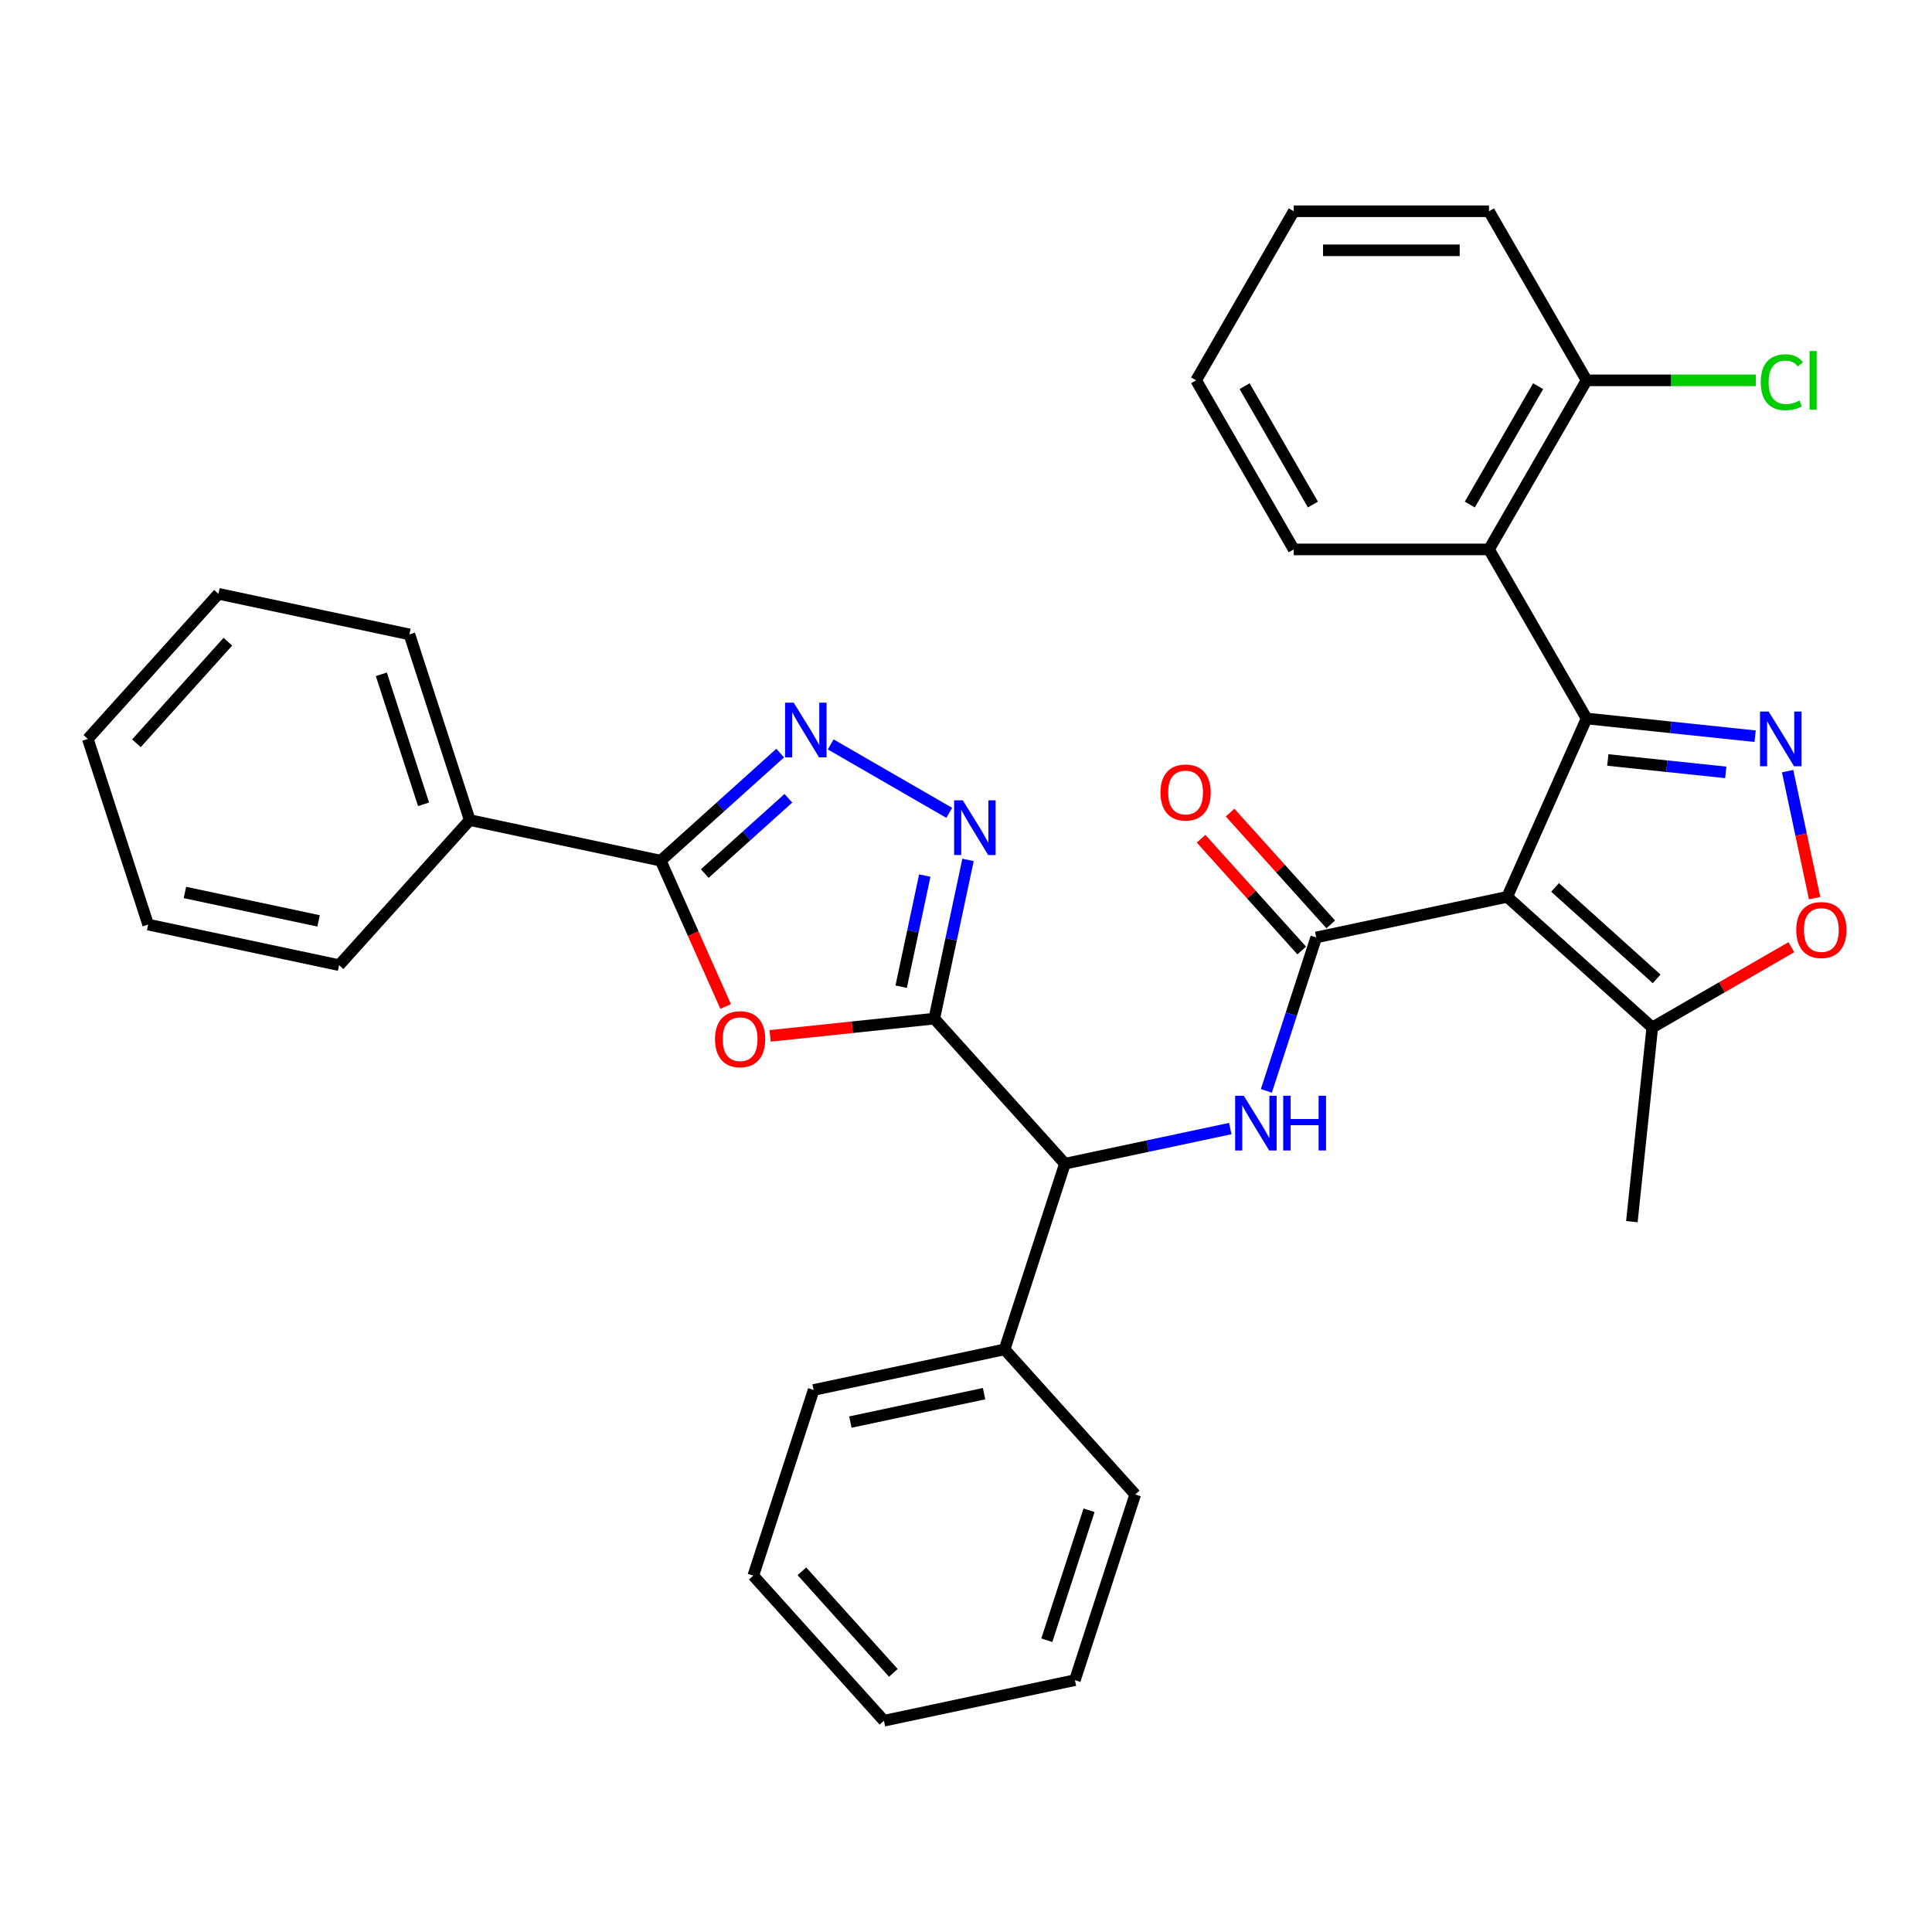 <?xml version='1.0' encoding='iso-8859-1'?>
<svg version='1.1' baseProfile='full'
              xmlns='http://www.w3.org/2000/svg'
                      xmlns:rdkit='http://www.rdkit.org/xml'
                      xmlns:xlink='http://www.w3.org/1999/xlink'
                  xml:space='preserve'
width='1000px' height='1000px' viewBox='0 0 1000 1000'>
<!-- END OF HEADER -->
<rect style='opacity:1.0;fill:#FFFFFF;stroke:none' width='1000' height='1000' x='0' y='0'> </rect>
<path class='bond-0' d='M 780.119,464.206 L 821.221,371.89' style='fill:none;fill-rule:evenodd;stroke:#000000;stroke-width:6px;stroke-linecap:butt;stroke-linejoin:miter;stroke-opacity:1' />
<path class='bond-2' d='M 780.119,464.206 L 681.275,485.216' style='fill:none;fill-rule:evenodd;stroke:#000000;stroke-width:6px;stroke-linecap:butt;stroke-linejoin:miter;stroke-opacity:1' />
<path class='bond-12' d='M 780.119,464.206 L 855.215,531.823' style='fill:none;fill-rule:evenodd;stroke:#000000;stroke-width:6px;stroke-linecap:butt;stroke-linejoin:miter;stroke-opacity:1' />
<path class='bond-12' d='M 804.907,459.329 L 857.474,506.661' style='fill:none;fill-rule:evenodd;stroke:#000000;stroke-width:6px;stroke-linecap:butt;stroke-linejoin:miter;stroke-opacity:1' />
<path class='bond-3' d='M 821.221,371.89 L 864.837,376.474' style='fill:none;fill-rule:evenodd;stroke:#000000;stroke-width:6px;stroke-linecap:butt;stroke-linejoin:miter;stroke-opacity:1' />
<path class='bond-3' d='M 864.837,376.474 L 908.453,381.059' style='fill:none;fill-rule:evenodd;stroke:#0000FF;stroke-width:6px;stroke-linecap:butt;stroke-linejoin:miter;stroke-opacity:1' />
<path class='bond-3' d='M 832.193,393.365 L 862.724,396.574' style='fill:none;fill-rule:evenodd;stroke:#000000;stroke-width:6px;stroke-linecap:butt;stroke-linejoin:miter;stroke-opacity:1' />
<path class='bond-3' d='M 862.724,396.574 L 893.256,399.783' style='fill:none;fill-rule:evenodd;stroke:#0000FF;stroke-width:6px;stroke-linecap:butt;stroke-linejoin:miter;stroke-opacity:1' />
<path class='bond-9' d='M 821.221,371.89 L 770.694,284.376' style='fill:none;fill-rule:evenodd;stroke:#000000;stroke-width:6px;stroke-linecap:butt;stroke-linejoin:miter;stroke-opacity:1' />
<path class='bond-1' d='M 483.587,527.236 L 551.204,602.332' style='fill:none;fill-rule:evenodd;stroke:#000000;stroke-width:6px;stroke-linecap:butt;stroke-linejoin:miter;stroke-opacity:1' />
<path class='bond-4' d='M 483.587,527.236 L 441.101,531.701' style='fill:none;fill-rule:evenodd;stroke:#000000;stroke-width:6px;stroke-linecap:butt;stroke-linejoin:miter;stroke-opacity:1' />
<path class='bond-4' d='M 441.101,531.701 L 398.615,536.167' style='fill:none;fill-rule:evenodd;stroke:#FF0000;stroke-width:6px;stroke-linecap:butt;stroke-linejoin:miter;stroke-opacity:1' />
<path class='bond-5' d='M 483.587,527.236 L 492.319,486.157' style='fill:none;fill-rule:evenodd;stroke:#000000;stroke-width:6px;stroke-linecap:butt;stroke-linejoin:miter;stroke-opacity:1' />
<path class='bond-5' d='M 492.319,486.157 L 501.05,445.078' style='fill:none;fill-rule:evenodd;stroke:#0000FF;stroke-width:6px;stroke-linecap:butt;stroke-linejoin:miter;stroke-opacity:1' />
<path class='bond-5' d='M 466.438,510.71 L 472.55,481.955' style='fill:none;fill-rule:evenodd;stroke:#000000;stroke-width:6px;stroke-linecap:butt;stroke-linejoin:miter;stroke-opacity:1' />
<path class='bond-5' d='M 472.55,481.955 L 478.662,453.2' style='fill:none;fill-rule:evenodd;stroke:#0000FF;stroke-width:6px;stroke-linecap:butt;stroke-linejoin:miter;stroke-opacity:1' />
<path class='bond-8' d='M 681.275,485.216 L 668.372,524.926' style='fill:none;fill-rule:evenodd;stroke:#000000;stroke-width:6px;stroke-linecap:butt;stroke-linejoin:miter;stroke-opacity:1' />
<path class='bond-8' d='M 668.372,524.926 L 655.47,564.636' style='fill:none;fill-rule:evenodd;stroke:#0000FF;stroke-width:6px;stroke-linecap:butt;stroke-linejoin:miter;stroke-opacity:1' />
<path class='bond-13' d='M 688.785,478.454 L 662.739,449.528' style='fill:none;fill-rule:evenodd;stroke:#000000;stroke-width:6px;stroke-linecap:butt;stroke-linejoin:miter;stroke-opacity:1' />
<path class='bond-13' d='M 662.739,449.528 L 636.694,420.601' style='fill:none;fill-rule:evenodd;stroke:#FF0000;stroke-width:6px;stroke-linecap:butt;stroke-linejoin:miter;stroke-opacity:1' />
<path class='bond-13' d='M 673.765,491.978 L 647.72,463.051' style='fill:none;fill-rule:evenodd;stroke:#000000;stroke-width:6px;stroke-linecap:butt;stroke-linejoin:miter;stroke-opacity:1' />
<path class='bond-13' d='M 647.72,463.051 L 621.674,434.125' style='fill:none;fill-rule:evenodd;stroke:#FF0000;stroke-width:6px;stroke-linecap:butt;stroke-linejoin:miter;stroke-opacity:1' />
<path class='bond-33' d='M 925.266,399.139 L 932.253,432.008' style='fill:none;fill-rule:evenodd;stroke:#0000FF;stroke-width:6px;stroke-linecap:butt;stroke-linejoin:miter;stroke-opacity:1' />
<path class='bond-33' d='M 932.253,432.008 L 939.239,464.877' style='fill:none;fill-rule:evenodd;stroke:#FF0000;stroke-width:6px;stroke-linecap:butt;stroke-linejoin:miter;stroke-opacity:1' />
<path class='bond-7' d='M 375.588,520.952 L 358.787,483.217' style='fill:none;fill-rule:evenodd;stroke:#FF0000;stroke-width:6px;stroke-linecap:butt;stroke-linejoin:miter;stroke-opacity:1' />
<path class='bond-7' d='M 358.787,483.217 L 341.987,445.483' style='fill:none;fill-rule:evenodd;stroke:#000000;stroke-width:6px;stroke-linecap:butt;stroke-linejoin:miter;stroke-opacity:1' />
<path class='bond-6' d='M 491.331,420.732 L 429.966,385.304' style='fill:none;fill-rule:evenodd;stroke:#0000FF;stroke-width:6px;stroke-linecap:butt;stroke-linejoin:miter;stroke-opacity:1' />
<path class='bond-35' d='M 403.817,389.811 L 372.902,417.647' style='fill:none;fill-rule:evenodd;stroke:#0000FF;stroke-width:6px;stroke-linecap:butt;stroke-linejoin:miter;stroke-opacity:1' />
<path class='bond-35' d='M 372.902,417.647 L 341.987,445.483' style='fill:none;fill-rule:evenodd;stroke:#000000;stroke-width:6px;stroke-linecap:butt;stroke-linejoin:miter;stroke-opacity:1' />
<path class='bond-35' d='M 408.066,413.181 L 386.425,432.666' style='fill:none;fill-rule:evenodd;stroke:#0000FF;stroke-width:6px;stroke-linecap:butt;stroke-linejoin:miter;stroke-opacity:1' />
<path class='bond-35' d='M 386.425,432.666 L 364.785,452.151' style='fill:none;fill-rule:evenodd;stroke:#000000;stroke-width:6px;stroke-linecap:butt;stroke-linejoin:miter;stroke-opacity:1' />
<path class='bond-15' d='M 341.987,445.483 L 243.143,424.473' style='fill:none;fill-rule:evenodd;stroke:#000000;stroke-width:6px;stroke-linecap:butt;stroke-linejoin:miter;stroke-opacity:1' />
<path class='bond-11' d='M 636.782,584.142 L 593.993,593.237' style='fill:none;fill-rule:evenodd;stroke:#0000FF;stroke-width:6px;stroke-linecap:butt;stroke-linejoin:miter;stroke-opacity:1' />
<path class='bond-11' d='M 593.993,593.237 L 551.204,602.332' style='fill:none;fill-rule:evenodd;stroke:#000000;stroke-width:6px;stroke-linecap:butt;stroke-linejoin:miter;stroke-opacity:1' />
<path class='bond-14' d='M 770.694,284.376 L 821.221,196.862' style='fill:none;fill-rule:evenodd;stroke:#000000;stroke-width:6px;stroke-linecap:butt;stroke-linejoin:miter;stroke-opacity:1' />
<path class='bond-14' d='M 760.771,261.144 L 796.139,199.884' style='fill:none;fill-rule:evenodd;stroke:#000000;stroke-width:6px;stroke-linecap:butt;stroke-linejoin:miter;stroke-opacity:1' />
<path class='bond-18' d='M 770.694,284.376 L 669.642,284.376' style='fill:none;fill-rule:evenodd;stroke:#000000;stroke-width:6px;stroke-linecap:butt;stroke-linejoin:miter;stroke-opacity:1' />
<path class='bond-10' d='M 927.203,490.261 L 891.209,511.042' style='fill:none;fill-rule:evenodd;stroke:#FF0000;stroke-width:6px;stroke-linecap:butt;stroke-linejoin:miter;stroke-opacity:1' />
<path class='bond-10' d='M 891.209,511.042 L 855.215,531.823' style='fill:none;fill-rule:evenodd;stroke:#000000;stroke-width:6px;stroke-linecap:butt;stroke-linejoin:miter;stroke-opacity:1' />
<path class='bond-16' d='M 551.204,602.332 L 519.977,698.439' style='fill:none;fill-rule:evenodd;stroke:#000000;stroke-width:6px;stroke-linecap:butt;stroke-linejoin:miter;stroke-opacity:1' />
<path class='bond-19' d='M 855.215,531.823 L 844.653,632.322' style='fill:none;fill-rule:evenodd;stroke:#000000;stroke-width:6px;stroke-linecap:butt;stroke-linejoin:miter;stroke-opacity:1' />
<path class='bond-17' d='M 821.221,196.862 L 865.024,196.862' style='fill:none;fill-rule:evenodd;stroke:#000000;stroke-width:6px;stroke-linecap:butt;stroke-linejoin:miter;stroke-opacity:1' />
<path class='bond-17' d='M 865.024,196.862 L 908.827,196.862' style='fill:none;fill-rule:evenodd;stroke:#00CC00;stroke-width:6px;stroke-linecap:butt;stroke-linejoin:miter;stroke-opacity:1' />
<path class='bond-20' d='M 821.221,196.862 L 770.694,109.349' style='fill:none;fill-rule:evenodd;stroke:#000000;stroke-width:6px;stroke-linecap:butt;stroke-linejoin:miter;stroke-opacity:1' />
<path class='bond-21' d='M 243.143,424.473 L 211.916,328.366' style='fill:none;fill-rule:evenodd;stroke:#000000;stroke-width:6px;stroke-linecap:butt;stroke-linejoin:miter;stroke-opacity:1' />
<path class='bond-21' d='M 219.237,416.302 L 197.378,349.028' style='fill:none;fill-rule:evenodd;stroke:#000000;stroke-width:6px;stroke-linecap:butt;stroke-linejoin:miter;stroke-opacity:1' />
<path class='bond-22' d='M 243.143,424.473 L 175.525,499.569' style='fill:none;fill-rule:evenodd;stroke:#000000;stroke-width:6px;stroke-linecap:butt;stroke-linejoin:miter;stroke-opacity:1' />
<path class='bond-23' d='M 519.977,698.439 L 421.133,719.449' style='fill:none;fill-rule:evenodd;stroke:#000000;stroke-width:6px;stroke-linecap:butt;stroke-linejoin:miter;stroke-opacity:1' />
<path class='bond-23' d='M 509.353,721.359 L 440.162,736.066' style='fill:none;fill-rule:evenodd;stroke:#000000;stroke-width:6px;stroke-linecap:butt;stroke-linejoin:miter;stroke-opacity:1' />
<path class='bond-24' d='M 519.977,698.439 L 587.594,773.535' style='fill:none;fill-rule:evenodd;stroke:#000000;stroke-width:6px;stroke-linecap:butt;stroke-linejoin:miter;stroke-opacity:1' />
<path class='bond-25' d='M 669.642,284.376 L 619.116,196.862' style='fill:none;fill-rule:evenodd;stroke:#000000;stroke-width:6px;stroke-linecap:butt;stroke-linejoin:miter;stroke-opacity:1' />
<path class='bond-25' d='M 679.566,261.144 L 644.198,199.884' style='fill:none;fill-rule:evenodd;stroke:#000000;stroke-width:6px;stroke-linecap:butt;stroke-linejoin:miter;stroke-opacity:1' />
<path class='bond-34' d='M 770.694,109.349 L 669.642,109.349' style='fill:none;fill-rule:evenodd;stroke:#000000;stroke-width:6px;stroke-linecap:butt;stroke-linejoin:miter;stroke-opacity:1' />
<path class='bond-34' d='M 755.537,129.559 L 684.8,129.559' style='fill:none;fill-rule:evenodd;stroke:#000000;stroke-width:6px;stroke-linecap:butt;stroke-linejoin:miter;stroke-opacity:1' />
<path class='bond-30' d='M 211.916,328.366 L 113.072,307.356' style='fill:none;fill-rule:evenodd;stroke:#000000;stroke-width:6px;stroke-linecap:butt;stroke-linejoin:miter;stroke-opacity:1' />
<path class='bond-27' d='M 175.525,499.569 L 76.681,478.559' style='fill:none;fill-rule:evenodd;stroke:#000000;stroke-width:6px;stroke-linecap:butt;stroke-linejoin:miter;stroke-opacity:1' />
<path class='bond-27' d='M 164.901,476.649 L 95.71,461.942' style='fill:none;fill-rule:evenodd;stroke:#000000;stroke-width:6px;stroke-linecap:butt;stroke-linejoin:miter;stroke-opacity:1' />
<path class='bond-29' d='M 421.133,719.449 L 389.906,815.555' style='fill:none;fill-rule:evenodd;stroke:#000000;stroke-width:6px;stroke-linecap:butt;stroke-linejoin:miter;stroke-opacity:1' />
<path class='bond-28' d='M 587.594,773.535 L 556.368,869.641' style='fill:none;fill-rule:evenodd;stroke:#000000;stroke-width:6px;stroke-linecap:butt;stroke-linejoin:miter;stroke-opacity:1' />
<path class='bond-28' d='M 563.689,781.706 L 541.83,848.98' style='fill:none;fill-rule:evenodd;stroke:#000000;stroke-width:6px;stroke-linecap:butt;stroke-linejoin:miter;stroke-opacity:1' />
<path class='bond-26' d='M 619.116,196.862 L 669.642,109.349' style='fill:none;fill-rule:evenodd;stroke:#000000;stroke-width:6px;stroke-linecap:butt;stroke-linejoin:miter;stroke-opacity:1' />
<path class='bond-32' d='M 76.681,478.559 L 45.455,382.453' style='fill:none;fill-rule:evenodd;stroke:#000000;stroke-width:6px;stroke-linecap:butt;stroke-linejoin:miter;stroke-opacity:1' />
<path class='bond-31' d='M 556.368,869.641 L 457.523,890.651' style='fill:none;fill-rule:evenodd;stroke:#000000;stroke-width:6px;stroke-linecap:butt;stroke-linejoin:miter;stroke-opacity:1' />
<path class='bond-36' d='M 389.906,815.555 L 457.523,890.651' style='fill:none;fill-rule:evenodd;stroke:#000000;stroke-width:6px;stroke-linecap:butt;stroke-linejoin:miter;stroke-opacity:1' />
<path class='bond-36' d='M 415.068,813.296 L 462.4,865.863' style='fill:none;fill-rule:evenodd;stroke:#000000;stroke-width:6px;stroke-linecap:butt;stroke-linejoin:miter;stroke-opacity:1' />
<path class='bond-37' d='M 113.072,307.356 L 45.455,382.453' style='fill:none;fill-rule:evenodd;stroke:#000000;stroke-width:6px;stroke-linecap:butt;stroke-linejoin:miter;stroke-opacity:1' />
<path class='bond-37' d='M 117.948,332.144 L 70.616,384.712' style='fill:none;fill-rule:evenodd;stroke:#000000;stroke-width:6px;stroke-linecap:butt;stroke-linejoin:miter;stroke-opacity:1' />
<path  class='atom-4' d='M 915.459 368.293
L 924.739 383.293
Q 925.659 384.773, 927.139 387.453
Q 928.619 390.133, 928.699 390.293
L 928.699 368.293
L 932.459 368.293
L 932.459 396.613
L 928.579 396.613
L 918.619 380.213
Q 917.459 378.293, 916.219 376.093
Q 915.019 373.893, 914.659 373.213
L 914.659 396.613
L 910.979 396.613
L 910.979 368.293
L 915.459 368.293
' fill='#0000FF'/>
<path  class='atom-5' d='M 370.088 537.879
Q 370.088 531.079, 373.448 527.279
Q 376.808 523.479, 383.088 523.479
Q 389.368 523.479, 392.728 527.279
Q 396.088 531.079, 396.088 537.879
Q 396.088 544.759, 392.688 548.679
Q 389.288 552.559, 383.088 552.559
Q 376.848 552.559, 373.448 548.679
Q 370.088 544.799, 370.088 537.879
M 383.088 549.359
Q 387.408 549.359, 389.728 546.479
Q 392.088 543.559, 392.088 537.879
Q 392.088 532.319, 389.728 529.519
Q 387.408 526.679, 383.088 526.679
Q 378.768 526.679, 376.408 529.479
Q 374.088 532.279, 374.088 537.879
Q 374.088 543.599, 376.408 546.479
Q 378.768 549.359, 383.088 549.359
' fill='#FF0000'/>
<path  class='atom-6' d='M 498.337 414.232
L 507.617 429.232
Q 508.537 430.712, 510.017 433.392
Q 511.497 436.072, 511.577 436.232
L 511.577 414.232
L 515.337 414.232
L 515.337 442.552
L 511.457 442.552
L 501.497 426.152
Q 500.337 424.232, 499.097 422.032
Q 497.897 419.832, 497.537 419.152
L 497.537 442.552
L 493.857 442.552
L 493.857 414.232
L 498.337 414.232
' fill='#0000FF'/>
<path  class='atom-7' d='M 410.823 363.706
L 420.103 378.706
Q 421.023 380.186, 422.503 382.866
Q 423.983 385.546, 424.063 385.706
L 424.063 363.706
L 427.823 363.706
L 427.823 392.026
L 423.943 392.026
L 413.983 375.626
Q 412.823 373.706, 411.583 371.506
Q 410.383 369.306, 410.023 368.626
L 410.023 392.026
L 406.343 392.026
L 406.343 363.706
L 410.823 363.706
' fill='#0000FF'/>
<path  class='atom-9' d='M 643.788 567.162
L 653.068 582.162
Q 653.988 583.642, 655.468 586.322
Q 656.948 589.002, 657.028 589.162
L 657.028 567.162
L 660.788 567.162
L 660.788 595.482
L 656.908 595.482
L 646.948 579.082
Q 645.788 577.162, 644.548 574.962
Q 643.348 572.762, 642.988 572.082
L 642.988 595.482
L 639.308 595.482
L 639.308 567.162
L 643.788 567.162
' fill='#0000FF'/>
<path  class='atom-9' d='M 664.188 567.162
L 668.028 567.162
L 668.028 579.202
L 682.508 579.202
L 682.508 567.162
L 686.348 567.162
L 686.348 595.482
L 682.508 595.482
L 682.508 582.402
L 668.028 582.402
L 668.028 595.482
L 664.188 595.482
L 664.188 567.162
' fill='#0000FF'/>
<path  class='atom-11' d='M 929.729 481.377
Q 929.729 474.577, 933.089 470.777
Q 936.449 466.977, 942.729 466.977
Q 949.009 466.977, 952.369 470.777
Q 955.729 474.577, 955.729 481.377
Q 955.729 488.257, 952.329 492.177
Q 948.929 496.057, 942.729 496.057
Q 936.489 496.057, 933.089 492.177
Q 929.729 488.297, 929.729 481.377
M 942.729 492.857
Q 947.049 492.857, 949.369 489.977
Q 951.729 487.057, 951.729 481.377
Q 951.729 475.817, 949.369 473.017
Q 947.049 470.177, 942.729 470.177
Q 938.409 470.177, 936.049 472.977
Q 933.729 475.777, 933.729 481.377
Q 933.729 487.097, 936.049 489.977
Q 938.409 492.857, 942.729 492.857
' fill='#FF0000'/>
<path  class='atom-14' d='M 600.658 410.199
Q 600.658 403.399, 604.018 399.599
Q 607.378 395.799, 613.658 395.799
Q 619.938 395.799, 623.298 399.599
Q 626.658 403.399, 626.658 410.199
Q 626.658 417.079, 623.258 420.999
Q 619.858 424.879, 613.658 424.879
Q 607.418 424.879, 604.018 420.999
Q 600.658 417.119, 600.658 410.199
M 613.658 421.679
Q 617.978 421.679, 620.298 418.799
Q 622.658 415.879, 622.658 410.199
Q 622.658 404.639, 620.298 401.839
Q 617.978 398.999, 613.658 398.999
Q 609.338 398.999, 606.978 401.799
Q 604.658 404.599, 604.658 410.199
Q 604.658 415.919, 606.978 418.799
Q 609.338 421.679, 613.658 421.679
' fill='#FF0000'/>
<path  class='atom-18' d='M 911.353 197.842
Q 911.353 190.802, 914.633 187.122
Q 917.953 183.402, 924.233 183.402
Q 930.073 183.402, 933.193 187.522
L 930.553 189.682
Q 928.273 186.682, 924.233 186.682
Q 919.953 186.682, 917.673 189.562
Q 915.433 192.402, 915.433 197.842
Q 915.433 203.442, 917.753 206.322
Q 920.113 209.202, 924.673 209.202
Q 927.793 209.202, 931.433 207.322
L 932.553 210.322
Q 931.073 211.282, 928.833 211.842
Q 926.593 212.402, 924.113 212.402
Q 917.953 212.402, 914.633 208.642
Q 911.353 204.882, 911.353 197.842
' fill='#00CC00'/>
<path  class='atom-18' d='M 936.633 181.682
L 940.313 181.682
L 940.313 212.042
L 936.633 212.042
L 936.633 181.682
' fill='#00CC00'/>
</svg>
